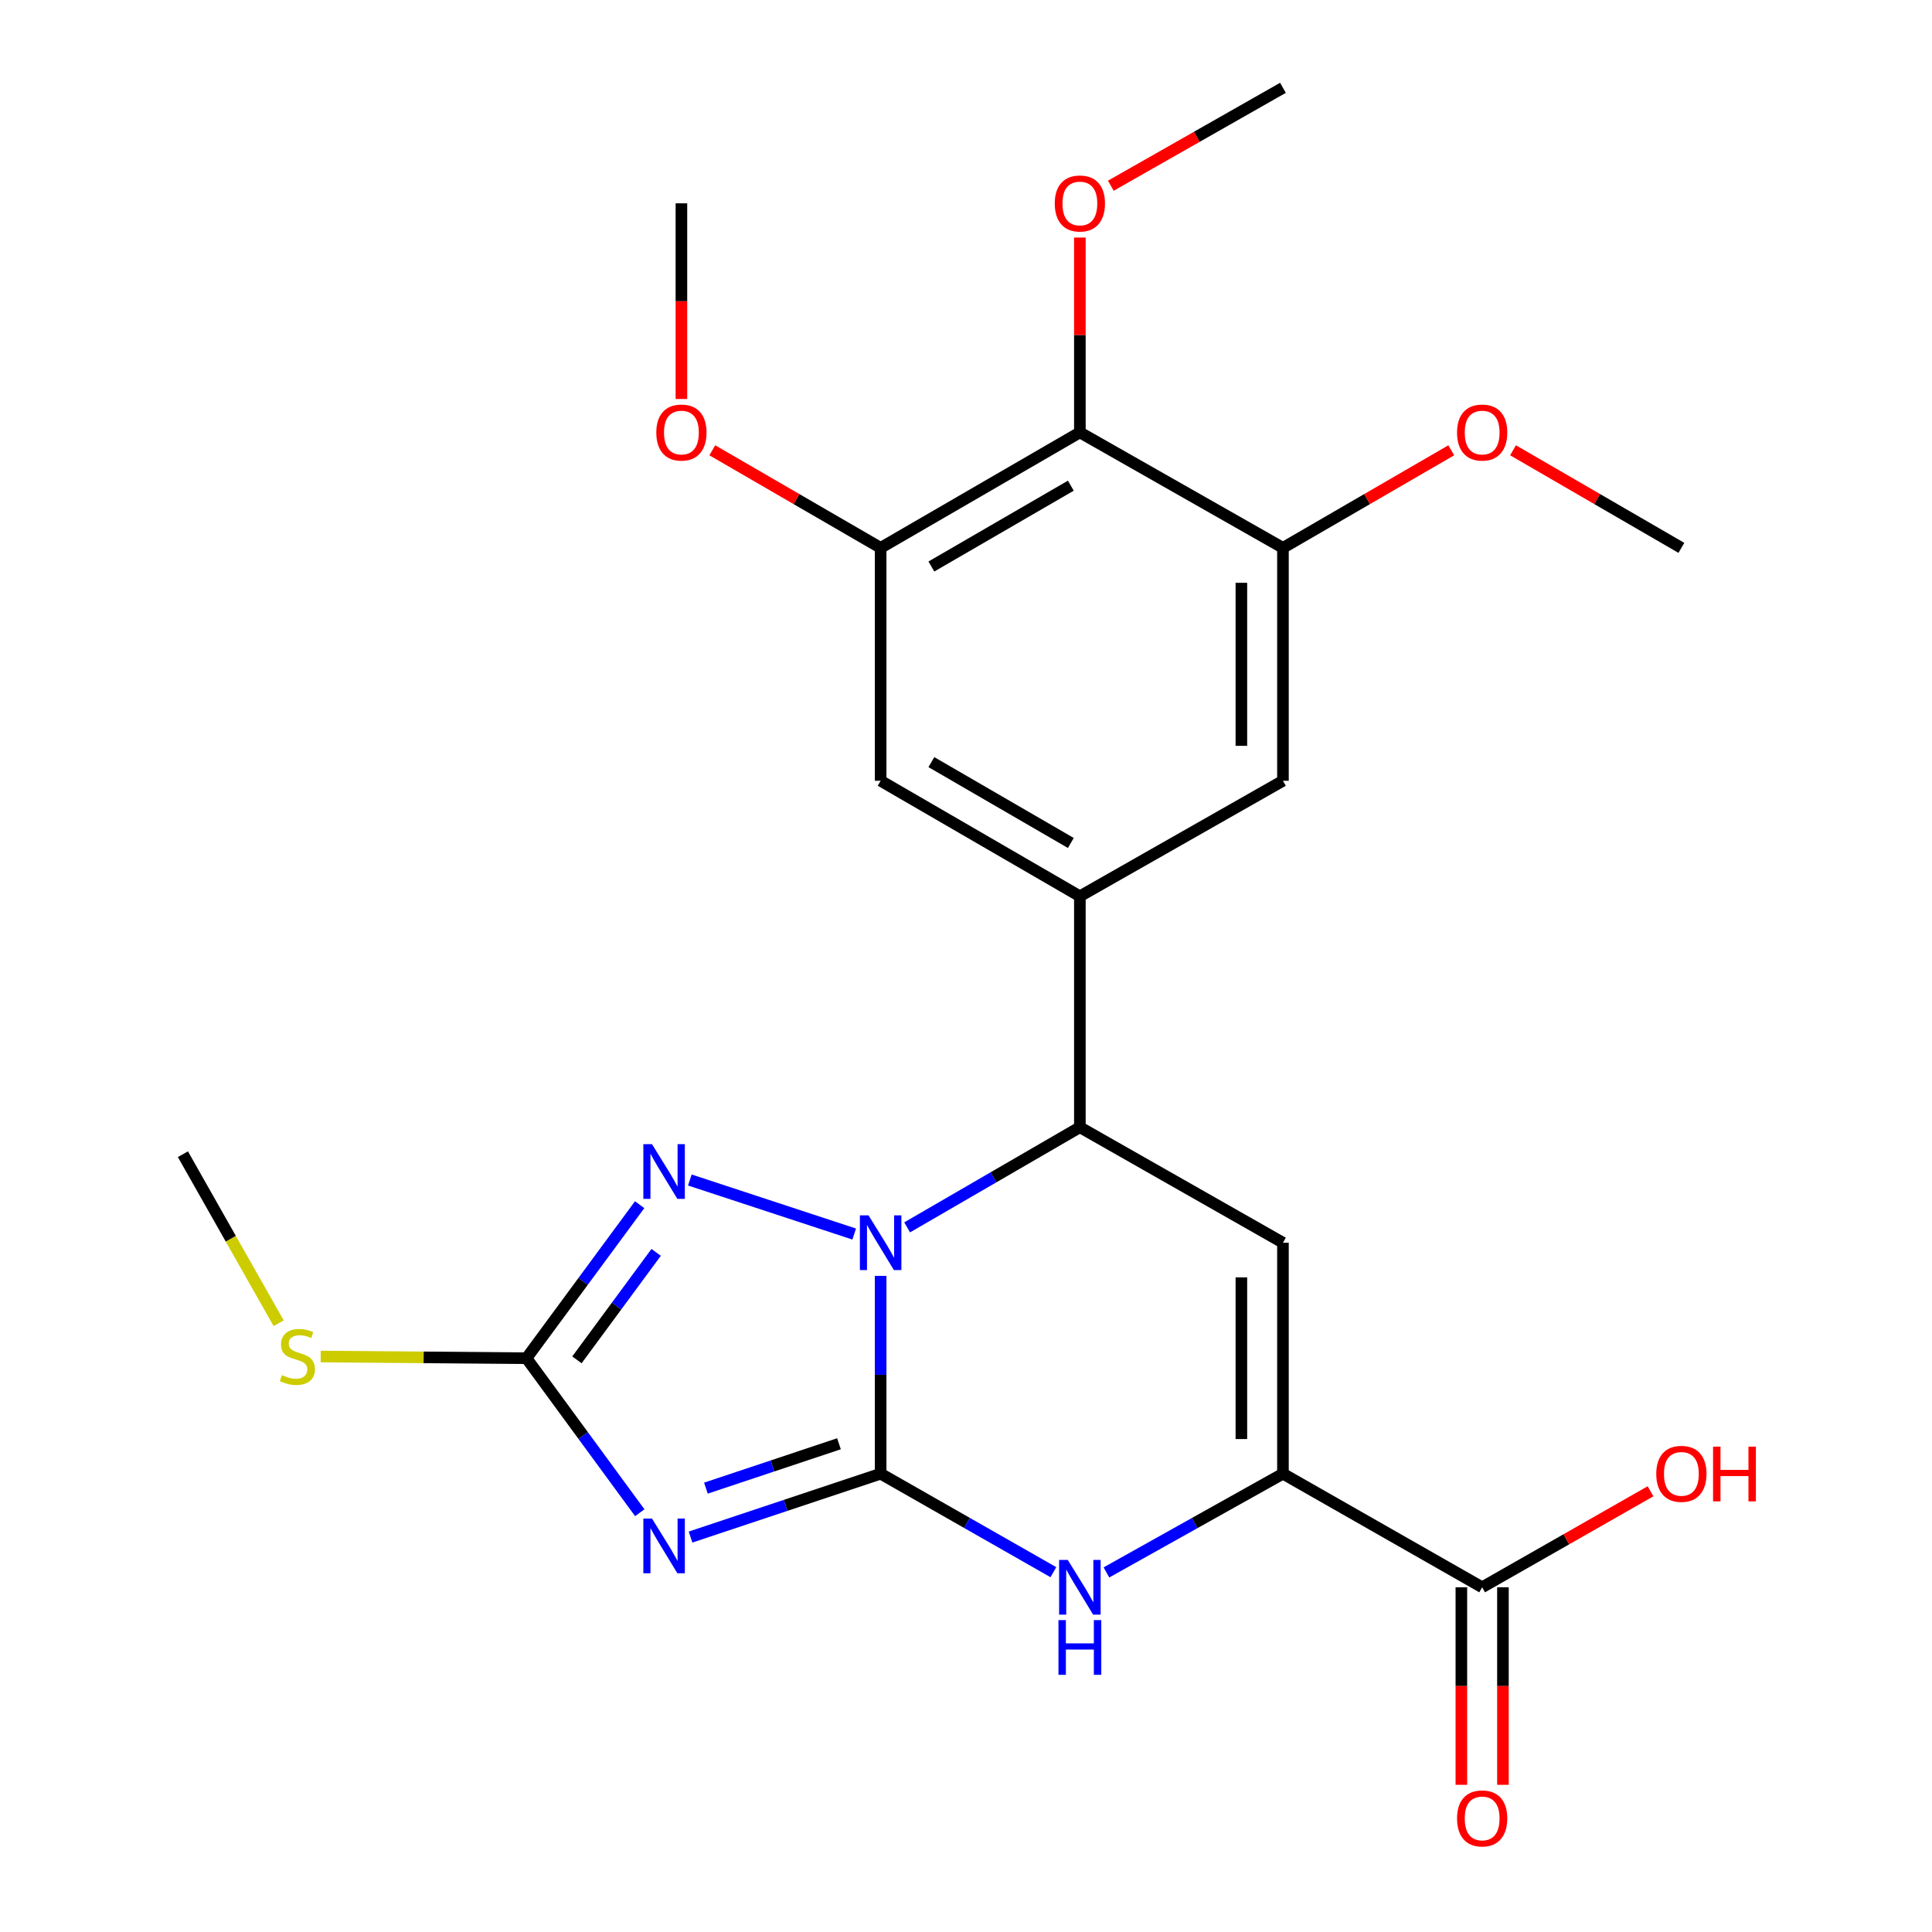 <?xml version='1.0' encoding='iso-8859-1'?>
<svg version='1.1' baseProfile='full'
              xmlns='http://www.w3.org/2000/svg'
                      xmlns:rdkit='http://www.rdkit.org/xml'
                      xmlns:xlink='http://www.w3.org/1999/xlink'
                  xml:space='preserve'
width='1000px' height='1000px' viewBox='0 0 1000 1000'>
<!-- END OF HEADER -->
<rect style='opacity:1.0;fill:#FFFFFF;stroke:none' width='1000' height='1000' x='0' y='0'> </rect>
<path class='bond-0' d='M 455.818,762.782 L 455.818,711.584' style='fill:none;fill-rule:evenodd;stroke:#000000;stroke-width:6px;stroke-linecap:butt;stroke-linejoin:miter;stroke-opacity:1' />
<path class='bond-0' d='M 455.818,711.584 L 455.818,660.386' style='fill:none;fill-rule:evenodd;stroke:#0000FF;stroke-width:6px;stroke-linecap:butt;stroke-linejoin:miter;stroke-opacity:1' />
<path class='bond-1' d='M 455.818,762.782 L 406.622,779.184' style='fill:none;fill-rule:evenodd;stroke:#000000;stroke-width:6px;stroke-linecap:butt;stroke-linejoin:miter;stroke-opacity:1' />
<path class='bond-1' d='M 406.622,779.184 L 357.427,795.586' style='fill:none;fill-rule:evenodd;stroke:#0000FF;stroke-width:6px;stroke-linecap:butt;stroke-linejoin:miter;stroke-opacity:1' />
<path class='bond-1' d='M 434.253,747.289 L 399.817,758.77' style='fill:none;fill-rule:evenodd;stroke:#000000;stroke-width:6px;stroke-linecap:butt;stroke-linejoin:miter;stroke-opacity:1' />
<path class='bond-1' d='M 399.817,758.77 L 365.38,770.252' style='fill:none;fill-rule:evenodd;stroke:#0000FF;stroke-width:6px;stroke-linecap:butt;stroke-linejoin:miter;stroke-opacity:1' />
<path class='bond-3' d='M 455.818,762.782 L 500.524,788.27' style='fill:none;fill-rule:evenodd;stroke:#000000;stroke-width:6px;stroke-linecap:butt;stroke-linejoin:miter;stroke-opacity:1' />
<path class='bond-3' d='M 500.524,788.27 L 545.23,813.758' style='fill:none;fill-rule:evenodd;stroke:#0000FF;stroke-width:6px;stroke-linecap:butt;stroke-linejoin:miter;stroke-opacity:1' />
<path class='bond-2' d='M 442.128,638.736 L 357.063,610.764' style='fill:none;fill-rule:evenodd;stroke:#0000FF;stroke-width:6px;stroke-linecap:butt;stroke-linejoin:miter;stroke-opacity:1' />
<path class='bond-4' d='M 469.538,635.283 L 514.238,609.368' style='fill:none;fill-rule:evenodd;stroke:#0000FF;stroke-width:6px;stroke-linecap:butt;stroke-linejoin:miter;stroke-opacity:1' />
<path class='bond-4' d='M 514.238,609.368 L 558.937,583.453' style='fill:none;fill-rule:evenodd;stroke:#000000;stroke-width:6px;stroke-linecap:butt;stroke-linejoin:miter;stroke-opacity:1' />
<path class='bond-5' d='M 331.143,782.98 L 301.826,742.995' style='fill:none;fill-rule:evenodd;stroke:#0000FF;stroke-width:6px;stroke-linecap:butt;stroke-linejoin:miter;stroke-opacity:1' />
<path class='bond-5' d='M 301.826,742.995 L 272.508,703.009' style='fill:none;fill-rule:evenodd;stroke:#000000;stroke-width:6px;stroke-linecap:butt;stroke-linejoin:miter;stroke-opacity:1' />
<path class='bond-25' d='M 331.084,623.543 L 301.796,663.276' style='fill:none;fill-rule:evenodd;stroke:#0000FF;stroke-width:6px;stroke-linecap:butt;stroke-linejoin:miter;stroke-opacity:1' />
<path class='bond-25' d='M 301.796,663.276 L 272.508,703.009' style='fill:none;fill-rule:evenodd;stroke:#000000;stroke-width:6px;stroke-linecap:butt;stroke-linejoin:miter;stroke-opacity:1' />
<path class='bond-25' d='M 339.618,648.23 L 319.117,676.043' style='fill:none;fill-rule:evenodd;stroke:#0000FF;stroke-width:6px;stroke-linecap:butt;stroke-linejoin:miter;stroke-opacity:1' />
<path class='bond-25' d='M 319.117,676.043 L 298.616,703.857' style='fill:none;fill-rule:evenodd;stroke:#000000;stroke-width:6px;stroke-linecap:butt;stroke-linejoin:miter;stroke-opacity:1' />
<path class='bond-7' d='M 572.688,813.883 L 618.37,788.332' style='fill:none;fill-rule:evenodd;stroke:#0000FF;stroke-width:6px;stroke-linecap:butt;stroke-linejoin:miter;stroke-opacity:1' />
<path class='bond-7' d='M 618.37,788.332 L 664.053,762.782' style='fill:none;fill-rule:evenodd;stroke:#000000;stroke-width:6px;stroke-linecap:butt;stroke-linejoin:miter;stroke-opacity:1' />
<path class='bond-8' d='M 558.937,583.453 L 558.937,463.908' style='fill:none;fill-rule:evenodd;stroke:#000000;stroke-width:6px;stroke-linecap:butt;stroke-linejoin:miter;stroke-opacity:1' />
<path class='bond-26' d='M 558.937,583.453 L 664.053,643.237' style='fill:none;fill-rule:evenodd;stroke:#000000;stroke-width:6px;stroke-linecap:butt;stroke-linejoin:miter;stroke-opacity:1' />
<path class='bond-16' d='M 272.508,703.009 L 219.243,702.569' style='fill:none;fill-rule:evenodd;stroke:#000000;stroke-width:6px;stroke-linecap:butt;stroke-linejoin:miter;stroke-opacity:1' />
<path class='bond-16' d='M 219.243,702.569 L 165.977,702.129' style='fill:none;fill-rule:evenodd;stroke:#CCCC00;stroke-width:6px;stroke-linecap:butt;stroke-linejoin:miter;stroke-opacity:1' />
<path class='bond-6' d='M 664.053,643.237 L 664.053,762.782' style='fill:none;fill-rule:evenodd;stroke:#000000;stroke-width:6px;stroke-linecap:butt;stroke-linejoin:miter;stroke-opacity:1' />
<path class='bond-6' d='M 642.535,661.169 L 642.535,744.85' style='fill:none;fill-rule:evenodd;stroke:#000000;stroke-width:6px;stroke-linecap:butt;stroke-linejoin:miter;stroke-opacity:1' />
<path class='bond-10' d='M 664.053,762.782 L 767.16,821.574' style='fill:none;fill-rule:evenodd;stroke:#000000;stroke-width:6px;stroke-linecap:butt;stroke-linejoin:miter;stroke-opacity:1' />
<path class='bond-13' d='M 558.937,463.908 L 664.053,404.124' style='fill:none;fill-rule:evenodd;stroke:#000000;stroke-width:6px;stroke-linecap:butt;stroke-linejoin:miter;stroke-opacity:1' />
<path class='bond-14' d='M 558.937,463.908 L 455.818,404.124' style='fill:none;fill-rule:evenodd;stroke:#000000;stroke-width:6px;stroke-linecap:butt;stroke-linejoin:miter;stroke-opacity:1' />
<path class='bond-14' d='M 554.262,436.325 L 482.079,394.476' style='fill:none;fill-rule:evenodd;stroke:#000000;stroke-width:6px;stroke-linecap:butt;stroke-linejoin:miter;stroke-opacity:1' />
<path class='bond-9' d='M 558.937,223.803 L 455.818,283.575' style='fill:none;fill-rule:evenodd;stroke:#000000;stroke-width:6px;stroke-linecap:butt;stroke-linejoin:miter;stroke-opacity:1' />
<path class='bond-9' d='M 554.26,251.386 L 482.077,293.226' style='fill:none;fill-rule:evenodd;stroke:#000000;stroke-width:6px;stroke-linecap:butt;stroke-linejoin:miter;stroke-opacity:1' />
<path class='bond-17' d='M 558.937,223.803 L 558.937,173.383' style='fill:none;fill-rule:evenodd;stroke:#000000;stroke-width:6px;stroke-linecap:butt;stroke-linejoin:miter;stroke-opacity:1' />
<path class='bond-17' d='M 558.937,173.383 L 558.937,122.963' style='fill:none;fill-rule:evenodd;stroke:#FF0000;stroke-width:6px;stroke-linecap:butt;stroke-linejoin:miter;stroke-opacity:1' />
<path class='bond-27' d='M 558.937,223.803 L 664.053,283.575' style='fill:none;fill-rule:evenodd;stroke:#000000;stroke-width:6px;stroke-linecap:butt;stroke-linejoin:miter;stroke-opacity:1' />
<path class='bond-15' d='M 756.401,821.574 L 756.401,872.697' style='fill:none;fill-rule:evenodd;stroke:#000000;stroke-width:6px;stroke-linecap:butt;stroke-linejoin:miter;stroke-opacity:1' />
<path class='bond-15' d='M 756.401,872.697 L 756.401,923.821' style='fill:none;fill-rule:evenodd;stroke:#FF0000;stroke-width:6px;stroke-linecap:butt;stroke-linejoin:miter;stroke-opacity:1' />
<path class='bond-15' d='M 777.919,821.574 L 777.919,872.697' style='fill:none;fill-rule:evenodd;stroke:#000000;stroke-width:6px;stroke-linecap:butt;stroke-linejoin:miter;stroke-opacity:1' />
<path class='bond-15' d='M 777.919,872.697 L 777.919,923.821' style='fill:none;fill-rule:evenodd;stroke:#FF0000;stroke-width:6px;stroke-linecap:butt;stroke-linejoin:miter;stroke-opacity:1' />
<path class='bond-18' d='M 767.16,821.574 L 810.736,796.729' style='fill:none;fill-rule:evenodd;stroke:#000000;stroke-width:6px;stroke-linecap:butt;stroke-linejoin:miter;stroke-opacity:1' />
<path class='bond-18' d='M 810.736,796.729 L 854.311,771.885' style='fill:none;fill-rule:evenodd;stroke:#FF0000;stroke-width:6px;stroke-linecap:butt;stroke-linejoin:miter;stroke-opacity:1' />
<path class='bond-11' d='M 664.053,283.575 L 664.053,404.124' style='fill:none;fill-rule:evenodd;stroke:#000000;stroke-width:6px;stroke-linecap:butt;stroke-linejoin:miter;stroke-opacity:1' />
<path class='bond-11' d='M 642.535,301.658 L 642.535,386.042' style='fill:none;fill-rule:evenodd;stroke:#000000;stroke-width:6px;stroke-linecap:butt;stroke-linejoin:miter;stroke-opacity:1' />
<path class='bond-20' d='M 664.053,283.575 L 707.617,258.321' style='fill:none;fill-rule:evenodd;stroke:#000000;stroke-width:6px;stroke-linecap:butt;stroke-linejoin:miter;stroke-opacity:1' />
<path class='bond-20' d='M 707.617,258.321 L 751.18,233.067' style='fill:none;fill-rule:evenodd;stroke:#FF0000;stroke-width:6px;stroke-linecap:butt;stroke-linejoin:miter;stroke-opacity:1' />
<path class='bond-12' d='M 455.818,283.575 L 455.818,404.124' style='fill:none;fill-rule:evenodd;stroke:#000000;stroke-width:6px;stroke-linecap:butt;stroke-linejoin:miter;stroke-opacity:1' />
<path class='bond-19' d='M 455.818,283.575 L 412.248,258.32' style='fill:none;fill-rule:evenodd;stroke:#000000;stroke-width:6px;stroke-linecap:butt;stroke-linejoin:miter;stroke-opacity:1' />
<path class='bond-19' d='M 412.248,258.32 L 368.679,233.066' style='fill:none;fill-rule:evenodd;stroke:#FF0000;stroke-width:6px;stroke-linecap:butt;stroke-linejoin:miter;stroke-opacity:1' />
<path class='bond-21' d='M 144.231,684.903 L 119.453,641.159' style='fill:none;fill-rule:evenodd;stroke:#CCCC00;stroke-width:6px;stroke-linecap:butt;stroke-linejoin:miter;stroke-opacity:1' />
<path class='bond-21' d='M 119.453,641.159 L 94.674,597.416' style='fill:none;fill-rule:evenodd;stroke:#000000;stroke-width:6px;stroke-linecap:butt;stroke-linejoin:miter;stroke-opacity:1' />
<path class='bond-22' d='M 574.96,96.126 L 619.507,70.79' style='fill:none;fill-rule:evenodd;stroke:#FF0000;stroke-width:6px;stroke-linecap:butt;stroke-linejoin:miter;stroke-opacity:1' />
<path class='bond-22' d='M 619.507,70.79 L 664.053,45.455' style='fill:none;fill-rule:evenodd;stroke:#000000;stroke-width:6px;stroke-linecap:butt;stroke-linejoin:miter;stroke-opacity:1' />
<path class='bond-24' d='M 352.699,206.519 L 352.699,155.879' style='fill:none;fill-rule:evenodd;stroke:#FF0000;stroke-width:6px;stroke-linecap:butt;stroke-linejoin:miter;stroke-opacity:1' />
<path class='bond-24' d='M 352.699,155.879 L 352.699,105.239' style='fill:none;fill-rule:evenodd;stroke:#000000;stroke-width:6px;stroke-linecap:butt;stroke-linejoin:miter;stroke-opacity:1' />
<path class='bond-23' d='M 783.14,233.066 L 826.709,258.32' style='fill:none;fill-rule:evenodd;stroke:#FF0000;stroke-width:6px;stroke-linecap:butt;stroke-linejoin:miter;stroke-opacity:1' />
<path class='bond-23' d='M 826.709,258.32 L 870.279,283.575' style='fill:none;fill-rule:evenodd;stroke:#000000;stroke-width:6px;stroke-linecap:butt;stroke-linejoin:miter;stroke-opacity:1' />
<path  class='atom-1' d='M 449.558 629.077
L 458.838 644.077
Q 459.758 645.557, 461.238 648.237
Q 462.718 650.917, 462.798 651.077
L 462.798 629.077
L 466.558 629.077
L 466.558 657.397
L 462.678 657.397
L 452.718 640.997
Q 451.558 639.077, 450.318 636.877
Q 449.118 634.677, 448.758 633.997
L 448.758 657.397
L 445.078 657.397
L 445.078 629.077
L 449.558 629.077
' fill='#0000FF'/>
<path  class='atom-2' d='M 337.473 785.991
L 346.753 800.991
Q 347.673 802.471, 349.153 805.151
Q 350.633 807.831, 350.713 807.991
L 350.713 785.991
L 354.473 785.991
L 354.473 814.311
L 350.593 814.311
L 340.633 797.911
Q 339.473 795.991, 338.233 793.791
Q 337.033 791.591, 336.673 790.911
L 336.673 814.311
L 332.993 814.311
L 332.993 785.991
L 337.473 785.991
' fill='#0000FF'/>
<path  class='atom-3' d='M 337.473 592.221
L 346.753 607.221
Q 347.673 608.701, 349.153 611.381
Q 350.633 614.061, 350.713 614.221
L 350.713 592.221
L 354.473 592.221
L 354.473 620.541
L 350.593 620.541
L 340.633 604.141
Q 339.473 602.221, 338.233 600.021
Q 337.033 597.821, 336.673 597.141
L 336.673 620.541
L 332.993 620.541
L 332.993 592.221
L 337.473 592.221
' fill='#0000FF'/>
<path  class='atom-4' d='M 552.677 807.414
L 561.957 822.414
Q 562.877 823.894, 564.357 826.574
Q 565.837 829.254, 565.917 829.414
L 565.917 807.414
L 569.677 807.414
L 569.677 835.734
L 565.797 835.734
L 555.837 819.334
Q 554.677 817.414, 553.437 815.214
Q 552.237 813.014, 551.877 812.334
L 551.877 835.734
L 548.197 835.734
L 548.197 807.414
L 552.677 807.414
' fill='#0000FF'/>
<path  class='atom-4' d='M 547.857 838.566
L 551.697 838.566
L 551.697 850.606
L 566.177 850.606
L 566.177 838.566
L 570.017 838.566
L 570.017 866.886
L 566.177 866.886
L 566.177 853.806
L 551.697 853.806
L 551.697 866.886
L 547.857 866.886
L 547.857 838.566
' fill='#0000FF'/>
<path  class='atom-16' d='M 754.16 941.21
Q 754.16 934.41, 757.52 930.61
Q 760.88 926.81, 767.16 926.81
Q 773.44 926.81, 776.8 930.61
Q 780.16 934.41, 780.16 941.21
Q 780.16 948.09, 776.76 952.01
Q 773.36 955.89, 767.16 955.89
Q 760.92 955.89, 757.52 952.01
Q 754.16 948.13, 754.16 941.21
M 767.16 952.69
Q 771.48 952.69, 773.8 949.81
Q 776.16 946.89, 776.16 941.21
Q 776.16 935.65, 773.8 932.85
Q 771.48 930.01, 767.16 930.01
Q 762.84 930.01, 760.48 932.81
Q 758.16 935.61, 758.16 941.21
Q 758.16 946.93, 760.48 949.81
Q 762.84 952.69, 767.16 952.69
' fill='#FF0000'/>
<path  class='atom-17' d='M 145.932 711.749
Q 146.252 711.869, 147.572 712.429
Q 148.892 712.989, 150.332 713.349
Q 151.812 713.669, 153.252 713.669
Q 155.932 713.669, 157.492 712.389
Q 159.052 711.069, 159.052 708.789
Q 159.052 707.229, 158.252 706.269
Q 157.492 705.309, 156.292 704.789
Q 155.092 704.269, 153.092 703.669
Q 150.572 702.909, 149.052 702.189
Q 147.572 701.469, 146.492 699.949
Q 145.452 698.429, 145.452 695.869
Q 145.452 692.309, 147.852 690.109
Q 150.292 687.909, 155.092 687.909
Q 158.372 687.909, 162.092 689.469
L 161.172 692.549
Q 157.772 691.149, 155.212 691.149
Q 152.452 691.149, 150.932 692.309
Q 149.412 693.429, 149.452 695.389
Q 149.452 696.909, 150.212 697.829
Q 151.012 698.749, 152.132 699.269
Q 153.292 699.789, 155.212 700.389
Q 157.772 701.189, 159.292 701.989
Q 160.812 702.789, 161.892 704.429
Q 163.012 706.029, 163.012 708.789
Q 163.012 712.709, 160.372 714.829
Q 157.772 716.909, 153.412 716.909
Q 150.892 716.909, 148.972 716.349
Q 147.092 715.829, 144.852 714.909
L 145.932 711.749
' fill='#CCCC00'/>
<path  class='atom-18' d='M 545.937 105.319
Q 545.937 98.519, 549.297 94.719
Q 552.657 90.919, 558.937 90.919
Q 565.217 90.919, 568.577 94.719
Q 571.937 98.519, 571.937 105.319
Q 571.937 112.199, 568.537 116.119
Q 565.137 119.999, 558.937 119.999
Q 552.697 119.999, 549.297 116.119
Q 545.937 112.239, 545.937 105.319
M 558.937 116.799
Q 563.257 116.799, 565.577 113.919
Q 567.937 110.999, 567.937 105.319
Q 567.937 99.759, 565.577 96.959
Q 563.257 94.119, 558.937 94.119
Q 554.617 94.119, 552.257 96.919
Q 549.937 99.719, 549.937 105.319
Q 549.937 111.039, 552.257 113.919
Q 554.617 116.799, 558.937 116.799
' fill='#FF0000'/>
<path  class='atom-19' d='M 857.279 762.862
Q 857.279 756.062, 860.639 752.262
Q 863.999 748.462, 870.279 748.462
Q 876.559 748.462, 879.919 752.262
Q 883.279 756.062, 883.279 762.862
Q 883.279 769.742, 879.879 773.662
Q 876.479 777.542, 870.279 777.542
Q 864.039 777.542, 860.639 773.662
Q 857.279 769.782, 857.279 762.862
M 870.279 774.342
Q 874.599 774.342, 876.919 771.462
Q 879.279 768.542, 879.279 762.862
Q 879.279 757.302, 876.919 754.502
Q 874.599 751.662, 870.279 751.662
Q 865.959 751.662, 863.599 754.462
Q 861.279 757.262, 861.279 762.862
Q 861.279 768.582, 863.599 771.462
Q 865.959 774.342, 870.279 774.342
' fill='#FF0000'/>
<path  class='atom-19' d='M 886.679 748.782
L 890.519 748.782
L 890.519 760.822
L 904.999 760.822
L 904.999 748.782
L 908.839 748.782
L 908.839 777.102
L 904.999 777.102
L 904.999 764.022
L 890.519 764.022
L 890.519 777.102
L 886.679 777.102
L 886.679 748.782
' fill='#FF0000'/>
<path  class='atom-20' d='M 339.699 223.883
Q 339.699 217.083, 343.059 213.283
Q 346.419 209.483, 352.699 209.483
Q 358.979 209.483, 362.339 213.283
Q 365.699 217.083, 365.699 223.883
Q 365.699 230.763, 362.299 234.683
Q 358.899 238.563, 352.699 238.563
Q 346.459 238.563, 343.059 234.683
Q 339.699 230.803, 339.699 223.883
M 352.699 235.363
Q 357.019 235.363, 359.339 232.483
Q 361.699 229.563, 361.699 223.883
Q 361.699 218.323, 359.339 215.523
Q 357.019 212.683, 352.699 212.683
Q 348.379 212.683, 346.019 215.483
Q 343.699 218.283, 343.699 223.883
Q 343.699 229.603, 346.019 232.483
Q 348.379 235.363, 352.699 235.363
' fill='#FF0000'/>
<path  class='atom-21' d='M 754.16 223.883
Q 754.16 217.083, 757.52 213.283
Q 760.88 209.483, 767.16 209.483
Q 773.44 209.483, 776.8 213.283
Q 780.16 217.083, 780.16 223.883
Q 780.16 230.763, 776.76 234.683
Q 773.36 238.563, 767.16 238.563
Q 760.92 238.563, 757.52 234.683
Q 754.16 230.803, 754.16 223.883
M 767.16 235.363
Q 771.48 235.363, 773.8 232.483
Q 776.16 229.563, 776.16 223.883
Q 776.16 218.323, 773.8 215.523
Q 771.48 212.683, 767.16 212.683
Q 762.84 212.683, 760.48 215.483
Q 758.16 218.283, 758.16 223.883
Q 758.16 229.603, 760.48 232.483
Q 762.84 235.363, 767.16 235.363
' fill='#FF0000'/>
</svg>
